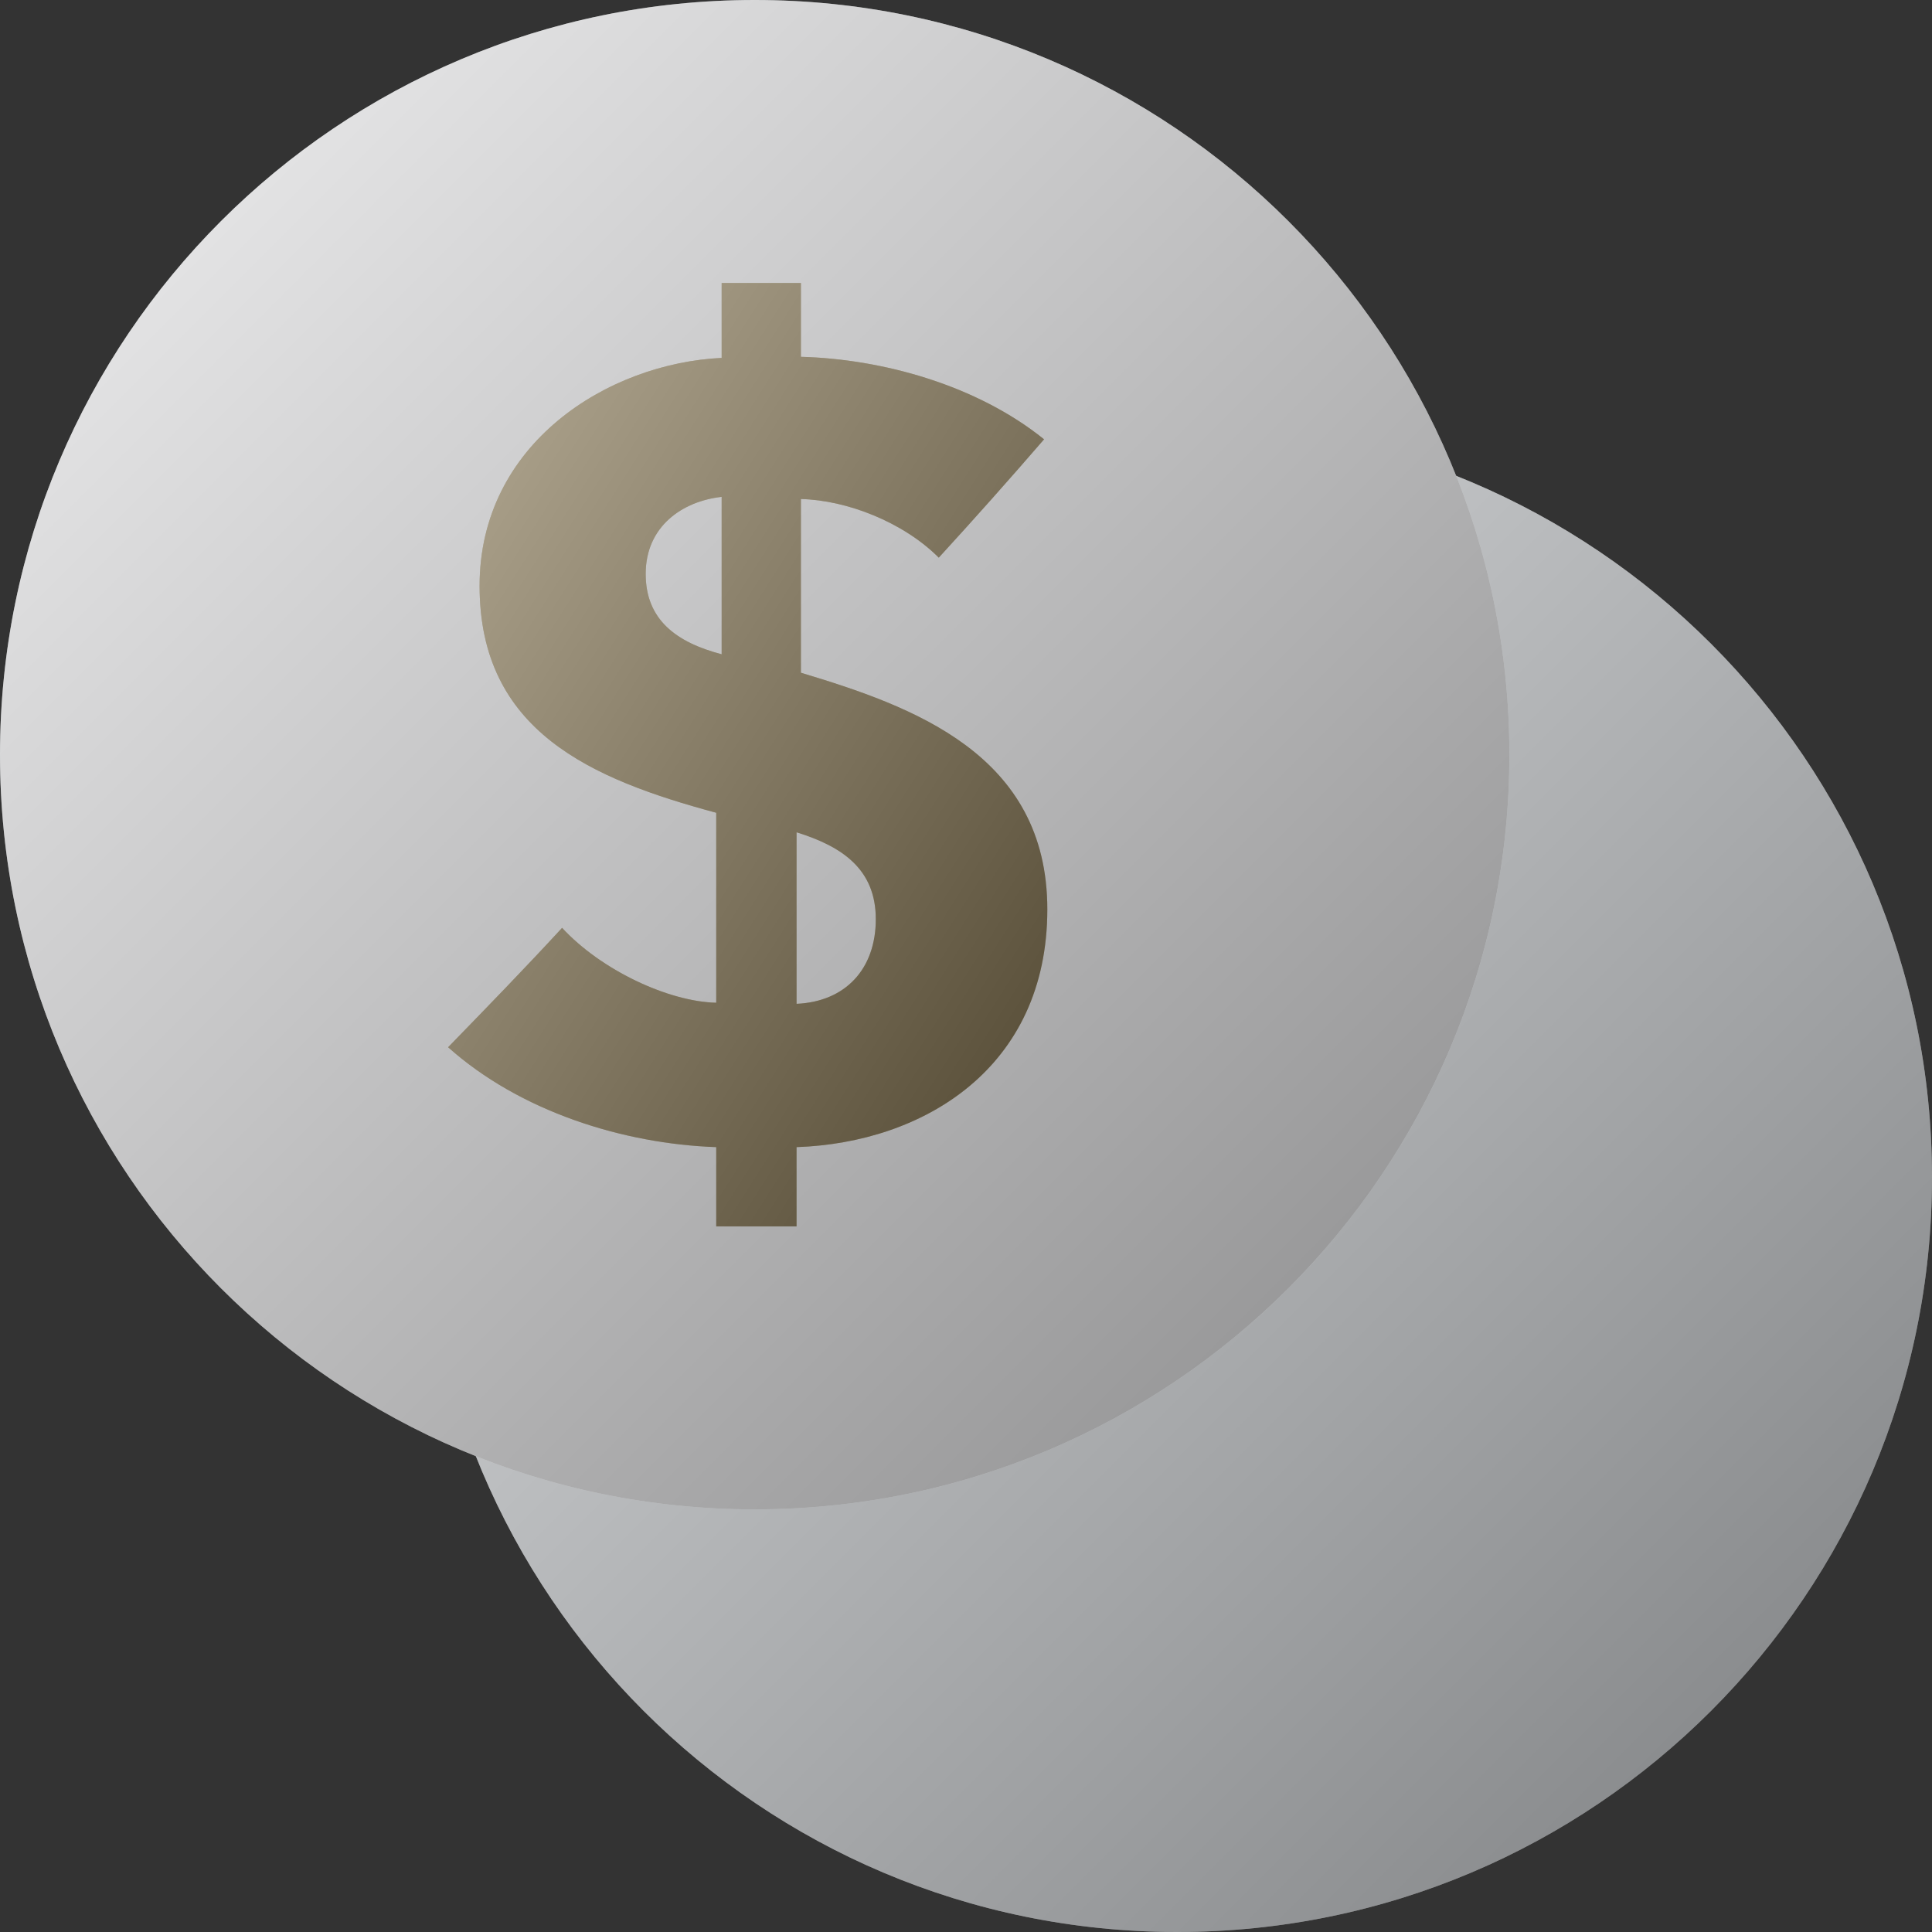 <?xml version="1.0" encoding="UTF-8"?>
<svg xmlns="http://www.w3.org/2000/svg" width="64" height="64" viewBox="0 0 64 64" fill="none">
  <rect x="0" y="0" width="64" height="64" fill="#333333" stroke="none"/>
  <g clip-path="url(#clip0_11141_378172)">
    <path d="M39 64C52.807 64 64 52.807 64 39C64 25.193 52.807 14 39 14C25.193 14 14 25.193 14 39C14 52.807 25.193 64 39 64Z" fill="#CFD2D5"></path>
    <path d="M39 64C52.807 64 64 52.807 64 39C64 25.193 52.807 14 39 14C25.193 14 14 25.193 14 39C14 52.807 25.193 64 39 64Z" fill="url(#paint0_linear_11141_378172)" fill-opacity="0.4" style="mix-blend-mode:soft-light"></path>
    <path d="M25 50C38.807 50 50 38.807 50 25C50 11.193 38.807 0 25 0C11.193 0 0 11.193 0 25C0 38.807 11.193 50 25 50Z" fill="#E7E8EA"></path>
    <path d="M25 50C38.807 50 50 38.807 50 25C50 11.193 38.807 0 25 0C11.193 0 0 11.193 0 25C0 38.807 11.193 50 25 50Z" fill="url(#paint1_linear_11141_378172)" fill-opacity="0.4" style="mix-blend-mode:soft-light"></path>
    <path d="M26.531 9.375H23.906V11.856C20.13 12.036 15.887 14.697 15.887 19.408C15.887 24.227 19.591 25.809 23.726 26.924V33.217C22.144 33.181 19.914 32.138 18.62 30.736C17.397 32.066 16.102 33.397 14.844 34.691C17.217 36.813 20.634 37.892 23.726 38V40.625H26.387V38C30.595 37.856 34.694 35.375 34.694 30.124C34.694 24.982 30.235 23.4 26.531 22.285V16.531C28.041 16.567 29.911 17.286 31.098 18.473C32.285 17.178 33.435 15.884 34.586 14.553C32.357 12.755 29.228 11.892 26.531 11.82V9.375ZM23.906 21.674C22.395 21.278 21.389 20.523 21.389 19.012C21.389 17.43 22.611 16.603 23.906 16.459V21.674ZM26.387 27.571C27.898 28.039 29.012 28.794 29.012 30.448C29.012 32.102 28.005 33.181 26.387 33.253V27.571Z" fill="#857550"></path>
    <path d="M26.531 9.375H23.906V11.856C20.13 12.036 15.887 14.697 15.887 19.408C15.887 24.227 19.591 25.809 23.726 26.924V33.217C22.144 33.181 19.914 32.138 18.62 30.736C17.397 32.066 16.102 33.397 14.844 34.691C17.217 36.813 20.634 37.892 23.726 38V40.625H26.387V38C30.595 37.856 34.694 35.375 34.694 30.124C34.694 24.982 30.235 23.4 26.531 22.285V16.531C28.041 16.567 29.911 17.286 31.098 18.473C32.285 17.178 33.435 15.884 34.586 14.553C32.357 12.755 29.228 11.892 26.531 11.82V9.375ZM23.906 21.674C22.395 21.278 21.389 20.523 21.389 19.012C21.389 17.43 22.611 16.603 23.906 16.459V21.674ZM26.387 27.571C27.898 28.039 29.012 28.794 29.012 30.448C29.012 32.102 28.005 33.181 26.387 33.253V27.571Z" fill="url(#paint2_linear_11141_378172)" fill-opacity="0.4" style="mix-blend-mode:soft-light"></path>
  </g>
  <defs>
    <linearGradient id="paint0_linear_11141_378172" x1="14" y1="14" x2="64" y2="64" gradientUnits="userSpaceOnUse">
      <stop stop-color="white"></stop>
      <stop offset="1"></stop>
    </linearGradient>
    <linearGradient id="paint1_linear_11141_378172" x1="0" y1="0" x2="50" y2="50" gradientUnits="userSpaceOnUse">
      <stop stop-color="white"></stop>
      <stop offset="1"></stop>
    </linearGradient>
    <linearGradient id="paint2_linear_11141_378172" x1="14.844" y1="9.375" x2="43.131" y2="27.343" gradientUnits="userSpaceOnUse">
      <stop stop-color="white"></stop>
      <stop offset="1"></stop>
    </linearGradient>
    <clipPath id="clip0_11141_378172">
      <rect width="64" height="64" fill="white"></rect>
    </clipPath>
  </defs>
</svg>
